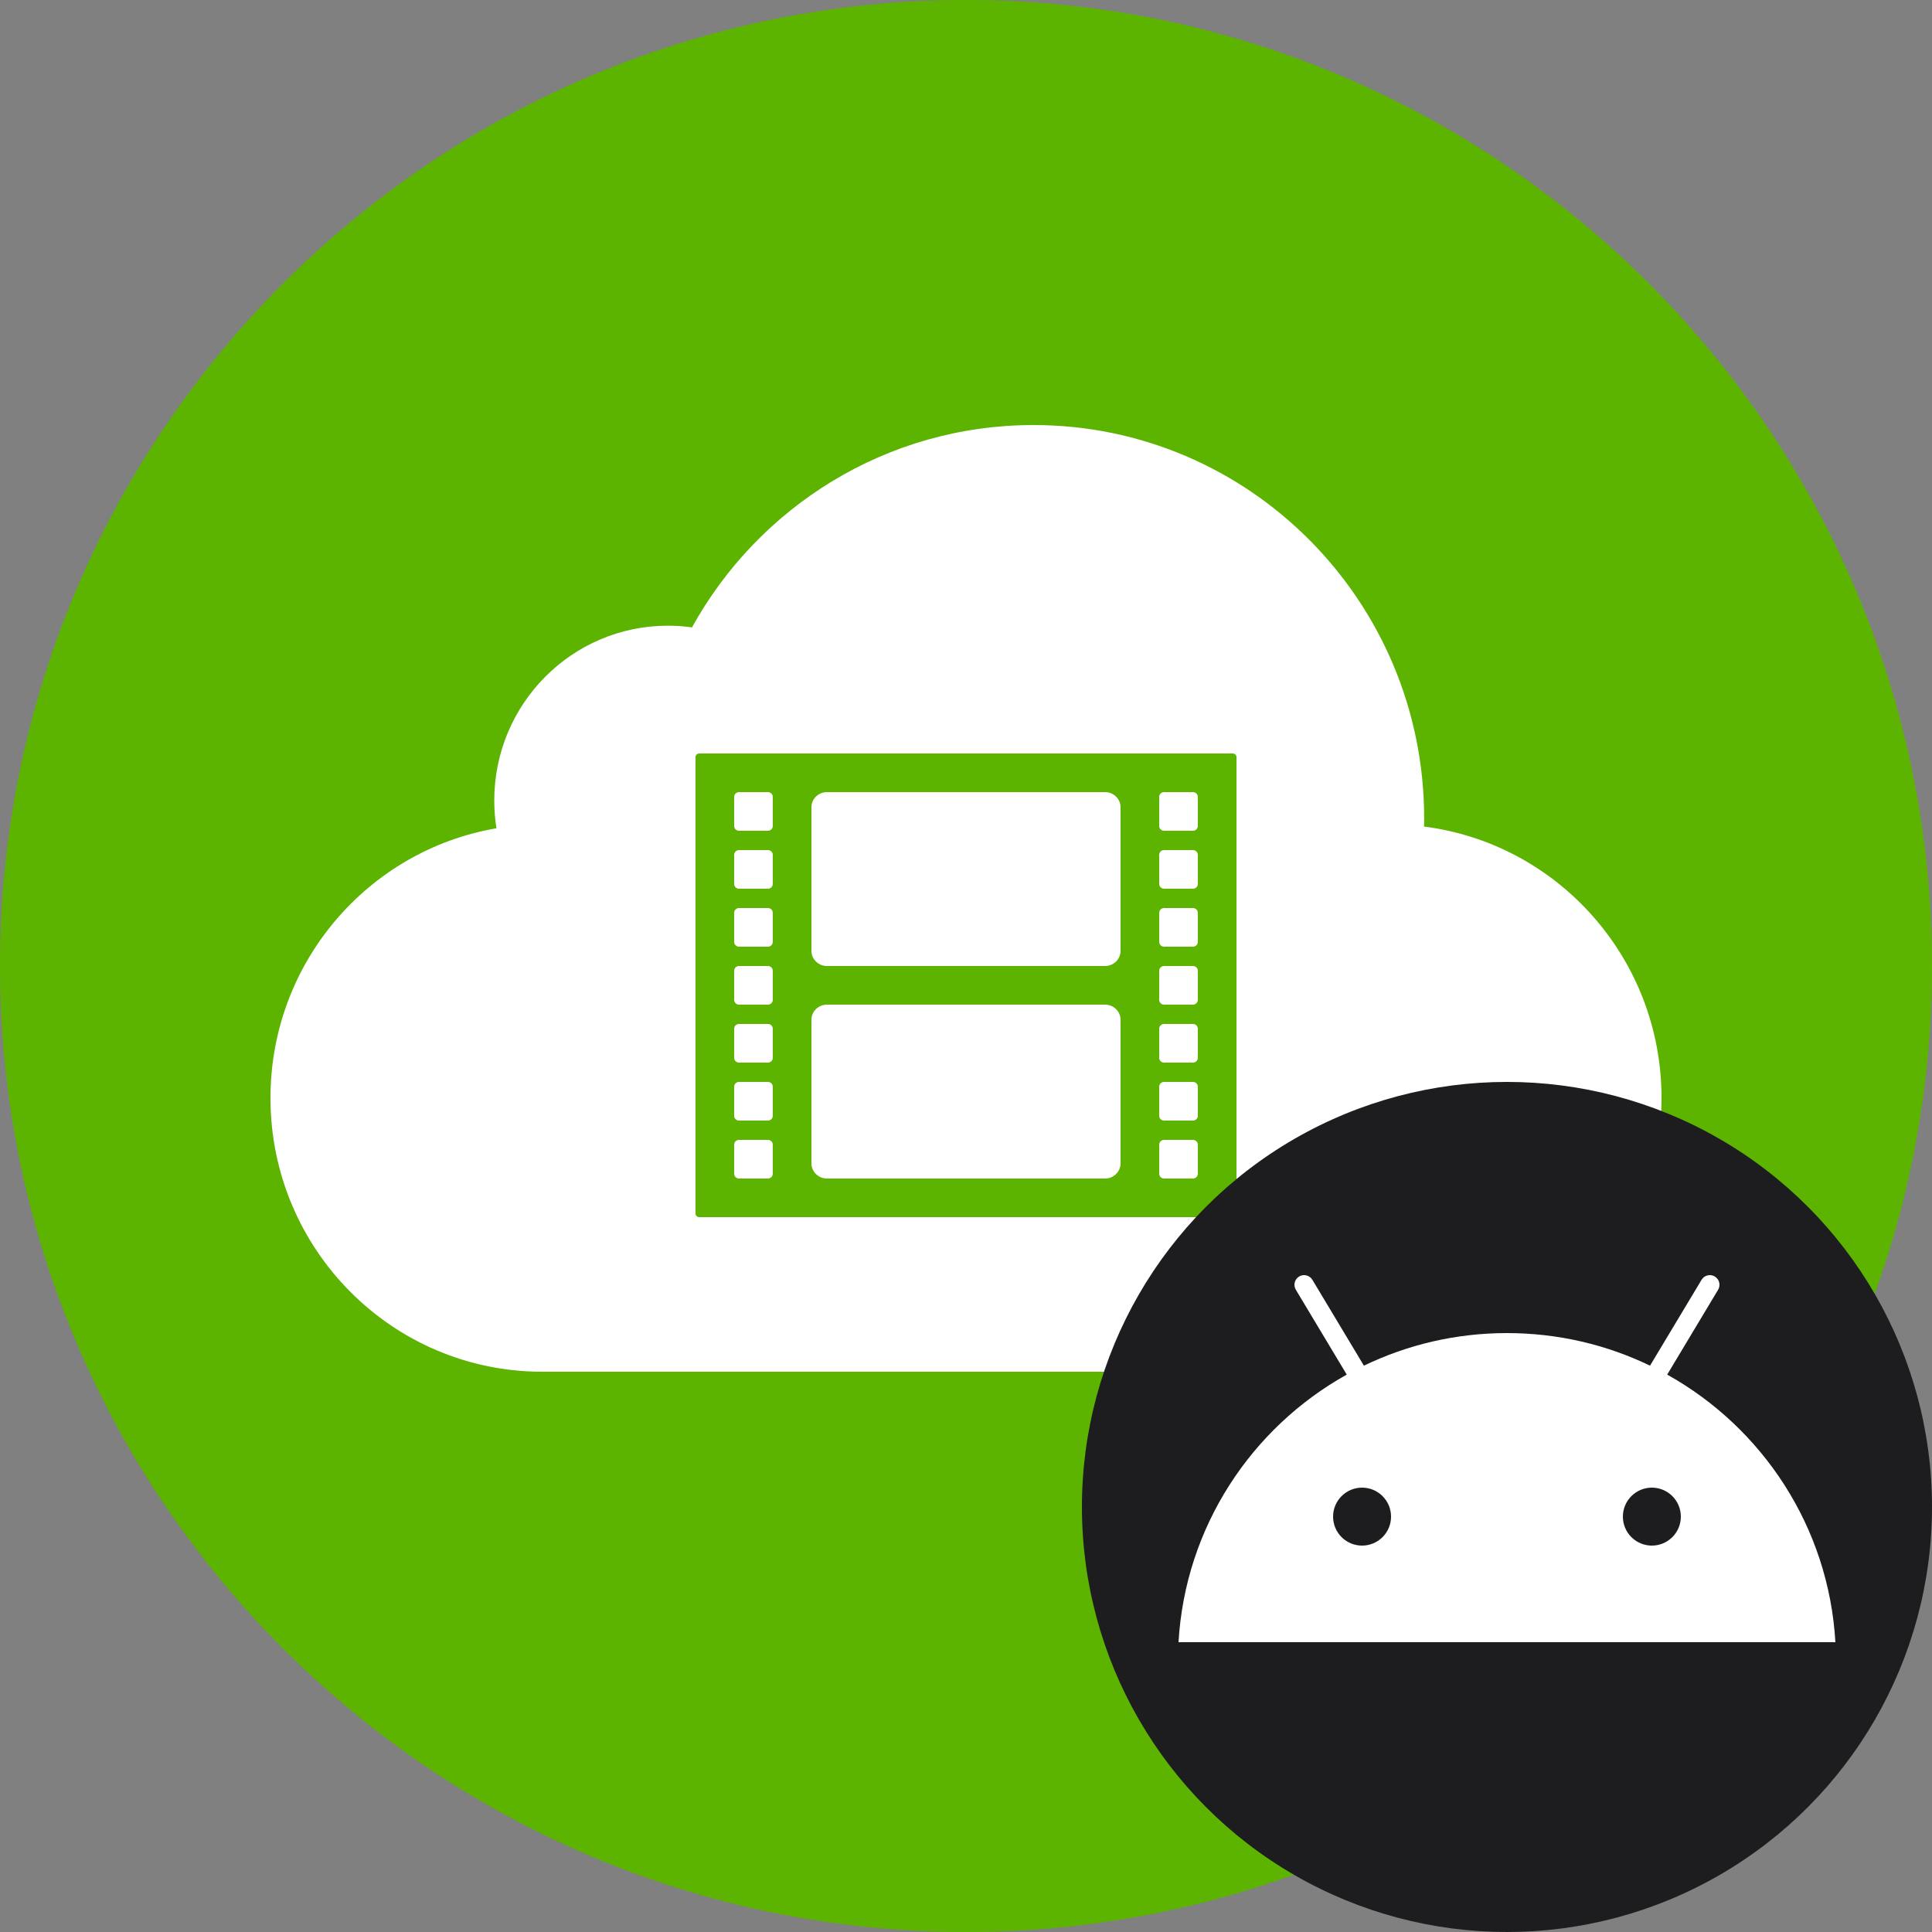 <svg width="100" height="100" viewBox="0 0 100 100" fill="none" xmlns="http://www.w3.org/2000/svg">
<rect x="0" y="0" width="100" height="100" fill="#808080" stroke="none"/>
<path fill-rule="evenodd" clip-rule="evenodd" d="M50 100C22.43 100 0 77.57 0 50C0 22.43 22.43 0 50 0C77.57 0 100 22.43 100 50C100 77.57 77.57 100 50 100Z" fill="#5CB400"/>
<path fill-rule="evenodd" clip-rule="evenodd" d="M61.75 53H60.25C60.112 53 60 53.112 60 53.25V54.75C60 54.888 60.112 55 60.25 55H61.75C61.888 55 62 54.888 62 54.75V53.25C62 53.112 61.888 53 61.75 53ZM61.75 56H60.25C60.112 56 60 56.112 60 56.25V57.75C60 57.888 60.112 58 60.25 58H61.75C61.888 58 62 57.888 62 57.75V56.25C62 56.112 61.888 56 61.75 56ZM61.75 59H60.25C60.112 59 60 59.112 60 59.25V60.75C60 60.888 60.112 61 60.25 61H61.75C61.888 61 62 60.888 62 60.75V59.25C62 59.112 61.888 59 61.75 59ZM61.75 50H60.25C60.112 50 60 50.112 60 50.25V51.75C60 51.888 60.112 52 60.25 52H61.75C61.888 52 62 51.888 62 51.75V50.25C62 50.112 61.888 50 61.75 50ZM64 62.812C64 62.916 63.913 63 63.806 63H36.194C36.087 63 36 62.916 36 62.812V39.188C36 39.084 36.087 39 36.194 39H63.806C63.913 39 64 39.084 64 39.188V62.812ZM73.709 42.783C73.712 42.643 73.714 42.503 73.714 42.362C73.714 31.116 64.661 22 53.494 22C45.892 22 39.27 26.226 35.817 32.473C35.409 32.416 34.992 32.386 34.569 32.386C29.606 32.386 25.583 36.437 25.583 41.435C25.583 41.924 25.622 42.404 25.696 42.872C19.056 44.006 14 49.825 14 56.835C14 64.658 20.297 71 28.066 71H71.953V71C79.713 70.99 86 64.652 86 56.836C86 49.618 80.64 43.662 73.709 42.783ZM61.75 47H60.25C60.112 47 60 47.112 60 47.25V48.75C60 48.888 60.112 49 60.25 49H61.75C61.888 49 62 48.888 62 48.75V47.25C62 47.112 61.888 47 61.75 47ZM61.75 41H60.25C60.112 41 60 41.112 60 41.25V42.75C60 42.888 60.112 43 60.25 43H61.75C61.888 43 62 42.888 62 42.75V41.25C62 41.112 61.888 41 61.75 41ZM61.75 44H60.25C60.112 44 60 44.112 60 44.25V45.75C60 45.888 60.112 46 60.25 46H61.75C61.888 46 62 45.888 62 45.75V44.25C62 44.112 61.888 44 61.75 44ZM39.75 59H38.25C38.112 59 38 59.112 38 59.25V60.75C38 60.888 38.112 61 38.25 61H39.75C39.888 61 40 60.888 40 60.75V59.25C40 59.112 39.888 59 39.75 59ZM39.75 53H38.25C38.112 53 38 53.112 38 53.25V54.75C38 54.888 38.112 55 38.25 55H39.75C39.888 55 40 54.888 40 54.75V53.25C40 53.112 39.888 53 39.75 53ZM57.2 41H42.8C42.36 41 42 41.352 42 41.783V49.217C42 49.648 42.36 50 42.8 50H57.2C57.64 50 58 49.648 58 49.217V41.783C58 41.352 57.64 41 57.2 41ZM39.75 50H38.25C38.112 50 38 50.112 38 50.25V51.75C38 51.888 38.112 52 38.25 52H39.75C39.888 52 40 51.888 40 51.75V50.25C40 50.112 39.888 50 39.75 50ZM39.75 56H38.25C38.112 56 38 56.112 38 56.25V57.75C38 57.888 38.112 58 38.25 58H39.75C39.888 58 40 57.888 40 57.75V56.25C40 56.112 39.888 56 39.75 56ZM57.2 52H42.8C42.36 52 42 52.352 42 52.783V60.217C42 60.648 42.36 61 42.8 61H57.2C57.64 61 58 60.648 58 60.217V52.783C58 52.352 57.64 52 57.2 52ZM39.75 44H38.25C38.112 44 38 44.112 38 44.25V45.75C38 45.888 38.112 46 38.25 46H39.75C39.888 46 40 45.888 40 45.75V44.25C40 44.112 39.888 44 39.75 44ZM39.75 47H38.25C38.112 47 38 47.112 38 47.25V48.75C38 48.888 38.112 49 38.25 49H39.75C39.888 49 40 48.888 40 48.75V47.25C40 47.112 39.888 47 39.75 47ZM39.75 41H38.25C38.112 41 38 41.112 38 41.25V42.75C38 42.888 38.112 43 38.25 43H39.75C39.888 43 40 42.888 40 42.75V41.25C40 41.112 39.888 41 39.75 41Z" fill="white"/>
<ellipse cx="78" cy="78" rx="22" ry="22" fill="#1D1D1F"/>
<path fill-rule="evenodd" clip-rule="evenodd" d="M67.243 66.071C67.48 65.929 67.787 66.006 67.929 66.243L70.596 70.687C72.835 69.606 75.346 69 78 69C80.654 69 83.166 69.606 85.405 70.687L88.072 66.243C88.214 66.006 88.521 65.929 88.758 66.071C88.994 66.213 89.071 66.52 88.929 66.757L86.294 71.149C91.231 73.903 94.654 79.04 95 85H61C61.346 79.04 64.769 73.903 69.707 71.149L67.072 66.757C66.93 66.52 67.006 66.213 67.243 66.071ZM72 78.5C72 79.329 71.329 80 70.5 80C69.672 80 69 79.329 69 78.5C69 77.672 69.672 77 70.5 77C71.329 77 72 77.672 72 78.5ZM85.5 80C86.329 80 87 79.329 87 78.5C87 77.672 86.329 77 85.5 77C84.672 77 84 77.672 84 78.5C84 79.329 84.672 80 85.5 80Z" fill="white"/>
</svg>
